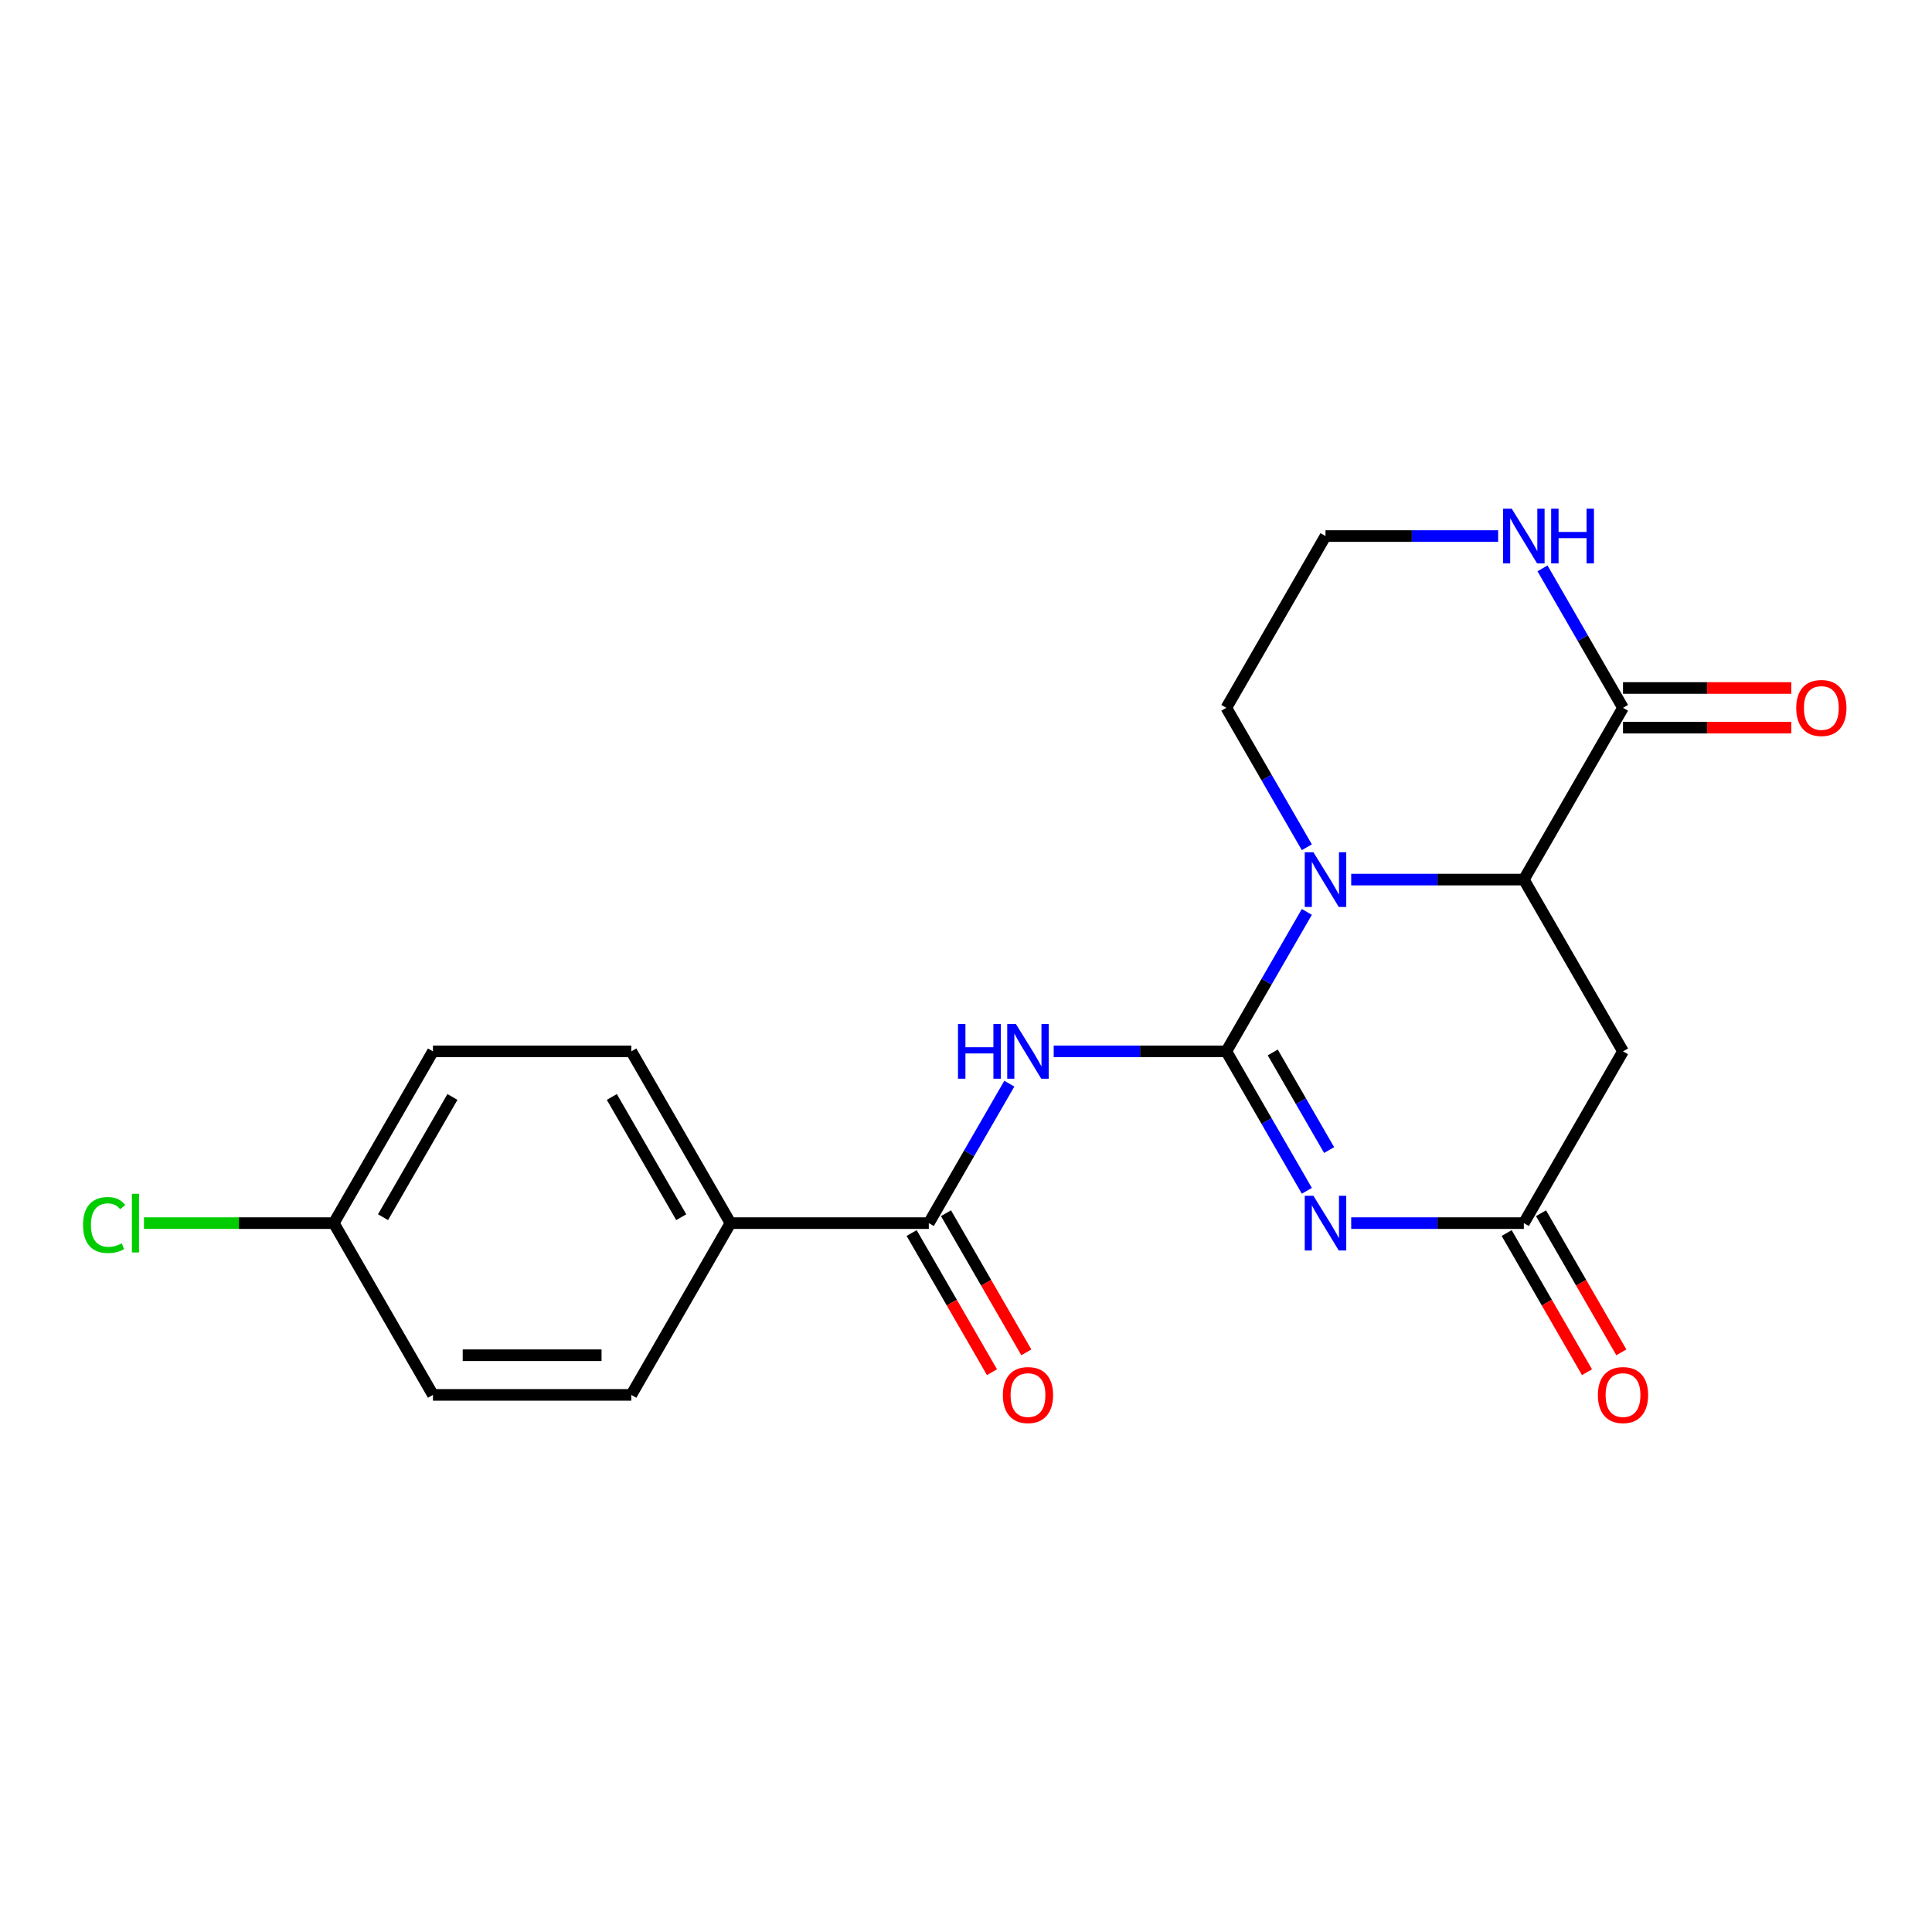 <?xml version='1.0' encoding='iso-8859-1'?>
<svg version='1.1' baseProfile='full'
              xmlns='http://www.w3.org/2000/svg'
                      xmlns:rdkit='http://www.rdkit.org/xml'
                      xmlns:xlink='http://www.w3.org/1999/xlink'
                  xml:space='preserve'
width='1000px' height='1000px' viewBox='0 0 1000 1000'>
<!-- END OF HEADER -->
<rect style='opacity:1.0;fill:#FFFFFF;stroke:none' width='1000' height='1000' x='0' y='0'> </rect>
<path class='bond-0' d='M 634.744,544.181 L 655.581,580.271' style='fill:none;fill-rule:evenodd;stroke:#000000;stroke-width:6px;stroke-linecap:butt;stroke-linejoin:miter;stroke-opacity:1' />
<path class='bond-0' d='M 655.581,580.271 L 676.418,616.362' style='fill:none;fill-rule:evenodd;stroke:#0000FF;stroke-width:6px;stroke-linecap:butt;stroke-linejoin:miter;stroke-opacity:1' />
<path class='bond-0' d='M 658.777,544.742 L 673.363,570.005' style='fill:none;fill-rule:evenodd;stroke:#000000;stroke-width:6px;stroke-linecap:butt;stroke-linejoin:miter;stroke-opacity:1' />
<path class='bond-0' d='M 673.363,570.005 L 687.948,595.268' style='fill:none;fill-rule:evenodd;stroke:#0000FF;stroke-width:6px;stroke-linecap:butt;stroke-linejoin:miter;stroke-opacity:1' />
<path class='bond-1' d='M 634.744,544.181 L 655.581,508.091' style='fill:none;fill-rule:evenodd;stroke:#000000;stroke-width:6px;stroke-linecap:butt;stroke-linejoin:miter;stroke-opacity:1' />
<path class='bond-1' d='M 655.581,508.091 L 676.418,472' style='fill:none;fill-rule:evenodd;stroke:#0000FF;stroke-width:6px;stroke-linecap:butt;stroke-linejoin:miter;stroke-opacity:1' />
<path class='bond-2' d='M 634.744,544.181 L 590.067,544.181' style='fill:none;fill-rule:evenodd;stroke:#000000;stroke-width:6px;stroke-linecap:butt;stroke-linejoin:miter;stroke-opacity:1' />
<path class='bond-2' d='M 590.067,544.181 L 545.39,544.181' style='fill:none;fill-rule:evenodd;stroke:#0000FF;stroke-width:6px;stroke-linecap:butt;stroke-linejoin:miter;stroke-opacity:1' />
<path class='bond-4' d='M 699.381,633.088 L 744.059,633.088' style='fill:none;fill-rule:evenodd;stroke:#0000FF;stroke-width:6px;stroke-linecap:butt;stroke-linejoin:miter;stroke-opacity:1' />
<path class='bond-4' d='M 744.059,633.088 L 788.736,633.088' style='fill:none;fill-rule:evenodd;stroke:#000000;stroke-width:6px;stroke-linecap:butt;stroke-linejoin:miter;stroke-opacity:1' />
<path class='bond-3' d='M 699.381,455.274 L 744.059,455.274' style='fill:none;fill-rule:evenodd;stroke:#0000FF;stroke-width:6px;stroke-linecap:butt;stroke-linejoin:miter;stroke-opacity:1' />
<path class='bond-3' d='M 744.059,455.274 L 788.736,455.274' style='fill:none;fill-rule:evenodd;stroke:#000000;stroke-width:6px;stroke-linecap:butt;stroke-linejoin:miter;stroke-opacity:1' />
<path class='bond-15' d='M 676.418,438.547 L 655.581,402.457' style='fill:none;fill-rule:evenodd;stroke:#0000FF;stroke-width:6px;stroke-linecap:butt;stroke-linejoin:miter;stroke-opacity:1' />
<path class='bond-15' d='M 655.581,402.457 L 634.744,366.366' style='fill:none;fill-rule:evenodd;stroke:#000000;stroke-width:6px;stroke-linecap:butt;stroke-linejoin:miter;stroke-opacity:1' />
<path class='bond-5' d='M 522.426,560.907 L 501.589,596.998' style='fill:none;fill-rule:evenodd;stroke:#0000FF;stroke-width:6px;stroke-linecap:butt;stroke-linejoin:miter;stroke-opacity:1' />
<path class='bond-5' d='M 501.589,596.998 L 480.752,633.088' style='fill:none;fill-rule:evenodd;stroke:#000000;stroke-width:6px;stroke-linecap:butt;stroke-linejoin:miter;stroke-opacity:1' />
<path class='bond-6' d='M 788.736,455.274 L 840.067,366.366' style='fill:none;fill-rule:evenodd;stroke:#000000;stroke-width:6px;stroke-linecap:butt;stroke-linejoin:miter;stroke-opacity:1' />
<path class='bond-7' d='M 788.736,455.274 L 840.067,544.181' style='fill:none;fill-rule:evenodd;stroke:#000000;stroke-width:6px;stroke-linecap:butt;stroke-linejoin:miter;stroke-opacity:1' />
<path class='bond-11' d='M 779.845,638.221 L 800.636,674.232' style='fill:none;fill-rule:evenodd;stroke:#000000;stroke-width:6px;stroke-linecap:butt;stroke-linejoin:miter;stroke-opacity:1' />
<path class='bond-11' d='M 800.636,674.232 L 821.427,710.242' style='fill:none;fill-rule:evenodd;stroke:#FF0000;stroke-width:6px;stroke-linecap:butt;stroke-linejoin:miter;stroke-opacity:1' />
<path class='bond-11' d='M 797.627,627.955 L 818.417,663.965' style='fill:none;fill-rule:evenodd;stroke:#000000;stroke-width:6px;stroke-linecap:butt;stroke-linejoin:miter;stroke-opacity:1' />
<path class='bond-11' d='M 818.417,663.965 L 839.208,699.976' style='fill:none;fill-rule:evenodd;stroke:#FF0000;stroke-width:6px;stroke-linecap:butt;stroke-linejoin:miter;stroke-opacity:1' />
<path class='bond-21' d='M 788.736,633.088 L 840.067,544.181' style='fill:none;fill-rule:evenodd;stroke:#000000;stroke-width:6px;stroke-linecap:butt;stroke-linejoin:miter;stroke-opacity:1' />
<path class='bond-9' d='M 480.752,633.088 L 378.091,633.088' style='fill:none;fill-rule:evenodd;stroke:#000000;stroke-width:6px;stroke-linecap:butt;stroke-linejoin:miter;stroke-opacity:1' />
<path class='bond-10' d='M 471.862,638.221 L 492.652,674.232' style='fill:none;fill-rule:evenodd;stroke:#000000;stroke-width:6px;stroke-linecap:butt;stroke-linejoin:miter;stroke-opacity:1' />
<path class='bond-10' d='M 492.652,674.232 L 513.443,710.242' style='fill:none;fill-rule:evenodd;stroke:#FF0000;stroke-width:6px;stroke-linecap:butt;stroke-linejoin:miter;stroke-opacity:1' />
<path class='bond-10' d='M 489.643,627.955 L 510.434,663.965' style='fill:none;fill-rule:evenodd;stroke:#000000;stroke-width:6px;stroke-linecap:butt;stroke-linejoin:miter;stroke-opacity:1' />
<path class='bond-10' d='M 510.434,663.965 L 531.224,699.976' style='fill:none;fill-rule:evenodd;stroke:#FF0000;stroke-width:6px;stroke-linecap:butt;stroke-linejoin:miter;stroke-opacity:1' />
<path class='bond-12' d='M 840.067,376.633 L 883.614,376.633' style='fill:none;fill-rule:evenodd;stroke:#000000;stroke-width:6px;stroke-linecap:butt;stroke-linejoin:miter;stroke-opacity:1' />
<path class='bond-12' d='M 883.614,376.633 L 927.161,376.633' style='fill:none;fill-rule:evenodd;stroke:#FF0000;stroke-width:6px;stroke-linecap:butt;stroke-linejoin:miter;stroke-opacity:1' />
<path class='bond-12' d='M 840.067,356.1 L 883.614,356.1' style='fill:none;fill-rule:evenodd;stroke:#000000;stroke-width:6px;stroke-linecap:butt;stroke-linejoin:miter;stroke-opacity:1' />
<path class='bond-12' d='M 883.614,356.1 L 927.161,356.1' style='fill:none;fill-rule:evenodd;stroke:#FF0000;stroke-width:6px;stroke-linecap:butt;stroke-linejoin:miter;stroke-opacity:1' />
<path class='bond-22' d='M 840.067,366.366 L 819.23,330.276' style='fill:none;fill-rule:evenodd;stroke:#000000;stroke-width:6px;stroke-linecap:butt;stroke-linejoin:miter;stroke-opacity:1' />
<path class='bond-22' d='M 819.23,330.276 L 798.393,294.186' style='fill:none;fill-rule:evenodd;stroke:#0000FF;stroke-width:6px;stroke-linecap:butt;stroke-linejoin:miter;stroke-opacity:1' />
<path class='bond-8' d='M 775.43,277.459 L 730.752,277.459' style='fill:none;fill-rule:evenodd;stroke:#0000FF;stroke-width:6px;stroke-linecap:butt;stroke-linejoin:miter;stroke-opacity:1' />
<path class='bond-8' d='M 730.752,277.459 L 686.075,277.459' style='fill:none;fill-rule:evenodd;stroke:#000000;stroke-width:6px;stroke-linecap:butt;stroke-linejoin:miter;stroke-opacity:1' />
<path class='bond-13' d='M 378.091,633.088 L 326.761,544.181' style='fill:none;fill-rule:evenodd;stroke:#000000;stroke-width:6px;stroke-linecap:butt;stroke-linejoin:miter;stroke-opacity:1' />
<path class='bond-13' d='M 352.61,630.018 L 316.679,567.783' style='fill:none;fill-rule:evenodd;stroke:#000000;stroke-width:6px;stroke-linecap:butt;stroke-linejoin:miter;stroke-opacity:1' />
<path class='bond-14' d='M 378.091,633.088 L 326.761,721.995' style='fill:none;fill-rule:evenodd;stroke:#000000;stroke-width:6px;stroke-linecap:butt;stroke-linejoin:miter;stroke-opacity:1' />
<path class='bond-19' d='M 326.761,544.181 L 224.099,544.181' style='fill:none;fill-rule:evenodd;stroke:#000000;stroke-width:6px;stroke-linecap:butt;stroke-linejoin:miter;stroke-opacity:1' />
<path class='bond-18' d='M 326.761,721.995 L 224.099,721.995' style='fill:none;fill-rule:evenodd;stroke:#000000;stroke-width:6px;stroke-linecap:butt;stroke-linejoin:miter;stroke-opacity:1' />
<path class='bond-18' d='M 311.361,701.463 L 239.499,701.463' style='fill:none;fill-rule:evenodd;stroke:#000000;stroke-width:6px;stroke-linecap:butt;stroke-linejoin:miter;stroke-opacity:1' />
<path class='bond-17' d='M 634.744,366.366 L 686.075,277.459' style='fill:none;fill-rule:evenodd;stroke:#000000;stroke-width:6px;stroke-linecap:butt;stroke-linejoin:miter;stroke-opacity:1' />
<path class='bond-16' d='M 172.769,633.088 L 224.099,721.995' style='fill:none;fill-rule:evenodd;stroke:#000000;stroke-width:6px;stroke-linecap:butt;stroke-linejoin:miter;stroke-opacity:1' />
<path class='bond-20' d='M 172.769,633.088 L 123.641,633.088' style='fill:none;fill-rule:evenodd;stroke:#000000;stroke-width:6px;stroke-linecap:butt;stroke-linejoin:miter;stroke-opacity:1' />
<path class='bond-20' d='M 123.641,633.088 L 74.514,633.088' style='fill:none;fill-rule:evenodd;stroke:#00CC00;stroke-width:6px;stroke-linecap:butt;stroke-linejoin:miter;stroke-opacity:1' />
<path class='bond-23' d='M 172.769,633.088 L 224.099,544.181' style='fill:none;fill-rule:evenodd;stroke:#000000;stroke-width:6px;stroke-linecap:butt;stroke-linejoin:miter;stroke-opacity:1' />
<path class='bond-23' d='M 198.25,630.018 L 234.181,567.783' style='fill:none;fill-rule:evenodd;stroke:#000000;stroke-width:6px;stroke-linecap:butt;stroke-linejoin:miter;stroke-opacity:1' />
<path  class='atom-1' d='M 679.815 618.928
L 689.095 633.928
Q 690.015 635.408, 691.495 638.088
Q 692.975 640.768, 693.055 640.928
L 693.055 618.928
L 696.815 618.928
L 696.815 647.248
L 692.935 647.248
L 682.975 630.848
Q 681.815 628.928, 680.575 626.728
Q 679.375 624.528, 679.015 623.848
L 679.015 647.248
L 675.335 647.248
L 675.335 618.928
L 679.815 618.928
' fill='#0000FF'/>
<path  class='atom-2' d='M 679.815 441.114
L 689.095 456.114
Q 690.015 457.594, 691.495 460.274
Q 692.975 462.954, 693.055 463.114
L 693.055 441.114
L 696.815 441.114
L 696.815 469.434
L 692.935 469.434
L 682.975 453.034
Q 681.815 451.114, 680.575 448.914
Q 679.375 446.714, 679.015 446.034
L 679.015 469.434
L 675.335 469.434
L 675.335 441.114
L 679.815 441.114
' fill='#0000FF'/>
<path  class='atom-3' d='M 495.863 530.021
L 499.703 530.021
L 499.703 542.061
L 514.183 542.061
L 514.183 530.021
L 518.023 530.021
L 518.023 558.341
L 514.183 558.341
L 514.183 545.261
L 499.703 545.261
L 499.703 558.341
L 495.863 558.341
L 495.863 530.021
' fill='#0000FF'/>
<path  class='atom-3' d='M 525.823 530.021
L 535.103 545.021
Q 536.023 546.501, 537.503 549.181
Q 538.983 551.861, 539.063 552.021
L 539.063 530.021
L 542.823 530.021
L 542.823 558.341
L 538.943 558.341
L 528.983 541.941
Q 527.823 540.021, 526.583 537.821
Q 525.383 535.621, 525.023 534.941
L 525.023 558.341
L 521.343 558.341
L 521.343 530.021
L 525.823 530.021
' fill='#0000FF'/>
<path  class='atom-9' d='M 782.476 263.299
L 791.756 278.299
Q 792.676 279.779, 794.156 282.459
Q 795.636 285.139, 795.716 285.299
L 795.716 263.299
L 799.476 263.299
L 799.476 291.619
L 795.596 291.619
L 785.636 275.219
Q 784.476 273.299, 783.236 271.099
Q 782.036 268.899, 781.676 268.219
L 781.676 291.619
L 777.996 291.619
L 777.996 263.299
L 782.476 263.299
' fill='#0000FF'/>
<path  class='atom-9' d='M 802.876 263.299
L 806.716 263.299
L 806.716 275.339
L 821.196 275.339
L 821.196 263.299
L 825.036 263.299
L 825.036 291.619
L 821.196 291.619
L 821.196 278.539
L 806.716 278.539
L 806.716 291.619
L 802.876 291.619
L 802.876 263.299
' fill='#0000FF'/>
<path  class='atom-11' d='M 519.083 722.075
Q 519.083 715.275, 522.443 711.475
Q 525.803 707.675, 532.083 707.675
Q 538.363 707.675, 541.723 711.475
Q 545.083 715.275, 545.083 722.075
Q 545.083 728.955, 541.683 732.875
Q 538.283 736.755, 532.083 736.755
Q 525.843 736.755, 522.443 732.875
Q 519.083 728.995, 519.083 722.075
M 532.083 733.555
Q 536.403 733.555, 538.723 730.675
Q 541.083 727.755, 541.083 722.075
Q 541.083 716.515, 538.723 713.715
Q 536.403 710.875, 532.083 710.875
Q 527.763 710.875, 525.403 713.675
Q 523.083 716.475, 523.083 722.075
Q 523.083 727.795, 525.403 730.675
Q 527.763 733.555, 532.083 733.555
' fill='#FF0000'/>
<path  class='atom-12' d='M 827.067 722.075
Q 827.067 715.275, 830.427 711.475
Q 833.787 707.675, 840.067 707.675
Q 846.347 707.675, 849.707 711.475
Q 853.067 715.275, 853.067 722.075
Q 853.067 728.955, 849.667 732.875
Q 846.267 736.755, 840.067 736.755
Q 833.827 736.755, 830.427 732.875
Q 827.067 728.995, 827.067 722.075
M 840.067 733.555
Q 844.387 733.555, 846.707 730.675
Q 849.067 727.755, 849.067 722.075
Q 849.067 716.515, 846.707 713.715
Q 844.387 710.875, 840.067 710.875
Q 835.747 710.875, 833.387 713.675
Q 831.067 716.475, 831.067 722.075
Q 831.067 727.795, 833.387 730.675
Q 835.747 733.555, 840.067 733.555
' fill='#FF0000'/>
<path  class='atom-13' d='M 929.728 366.446
Q 929.728 359.646, 933.088 355.846
Q 936.448 352.046, 942.728 352.046
Q 949.008 352.046, 952.368 355.846
Q 955.728 359.646, 955.728 366.446
Q 955.728 373.326, 952.328 377.246
Q 948.928 381.126, 942.728 381.126
Q 936.488 381.126, 933.088 377.246
Q 929.728 373.366, 929.728 366.446
M 942.728 377.926
Q 947.048 377.926, 949.368 375.046
Q 951.728 372.126, 951.728 366.446
Q 951.728 360.886, 949.368 358.086
Q 947.048 355.246, 942.728 355.246
Q 938.408 355.246, 936.048 358.046
Q 933.728 360.846, 933.728 366.446
Q 933.728 372.166, 936.048 375.046
Q 938.408 377.926, 942.728 377.926
' fill='#FF0000'/>
<path  class='atom-21' d='M 42.988 634.068
Q 42.988 627.028, 46.268 623.348
Q 49.588 619.628, 55.868 619.628
Q 61.708 619.628, 64.828 623.748
L 62.188 625.908
Q 59.908 622.908, 55.868 622.908
Q 51.588 622.908, 49.308 625.788
Q 47.068 628.628, 47.068 634.068
Q 47.068 639.668, 49.388 642.548
Q 51.748 645.428, 56.308 645.428
Q 59.428 645.428, 63.068 643.548
L 64.188 646.548
Q 62.708 647.508, 60.468 648.068
Q 58.228 648.628, 55.748 648.628
Q 49.588 648.628, 46.268 644.868
Q 42.988 641.108, 42.988 634.068
' fill='#00CC00'/>
<path  class='atom-21' d='M 68.268 617.908
L 71.948 617.908
L 71.948 648.268
L 68.268 648.268
L 68.268 617.908
' fill='#00CC00'/>
</svg>
